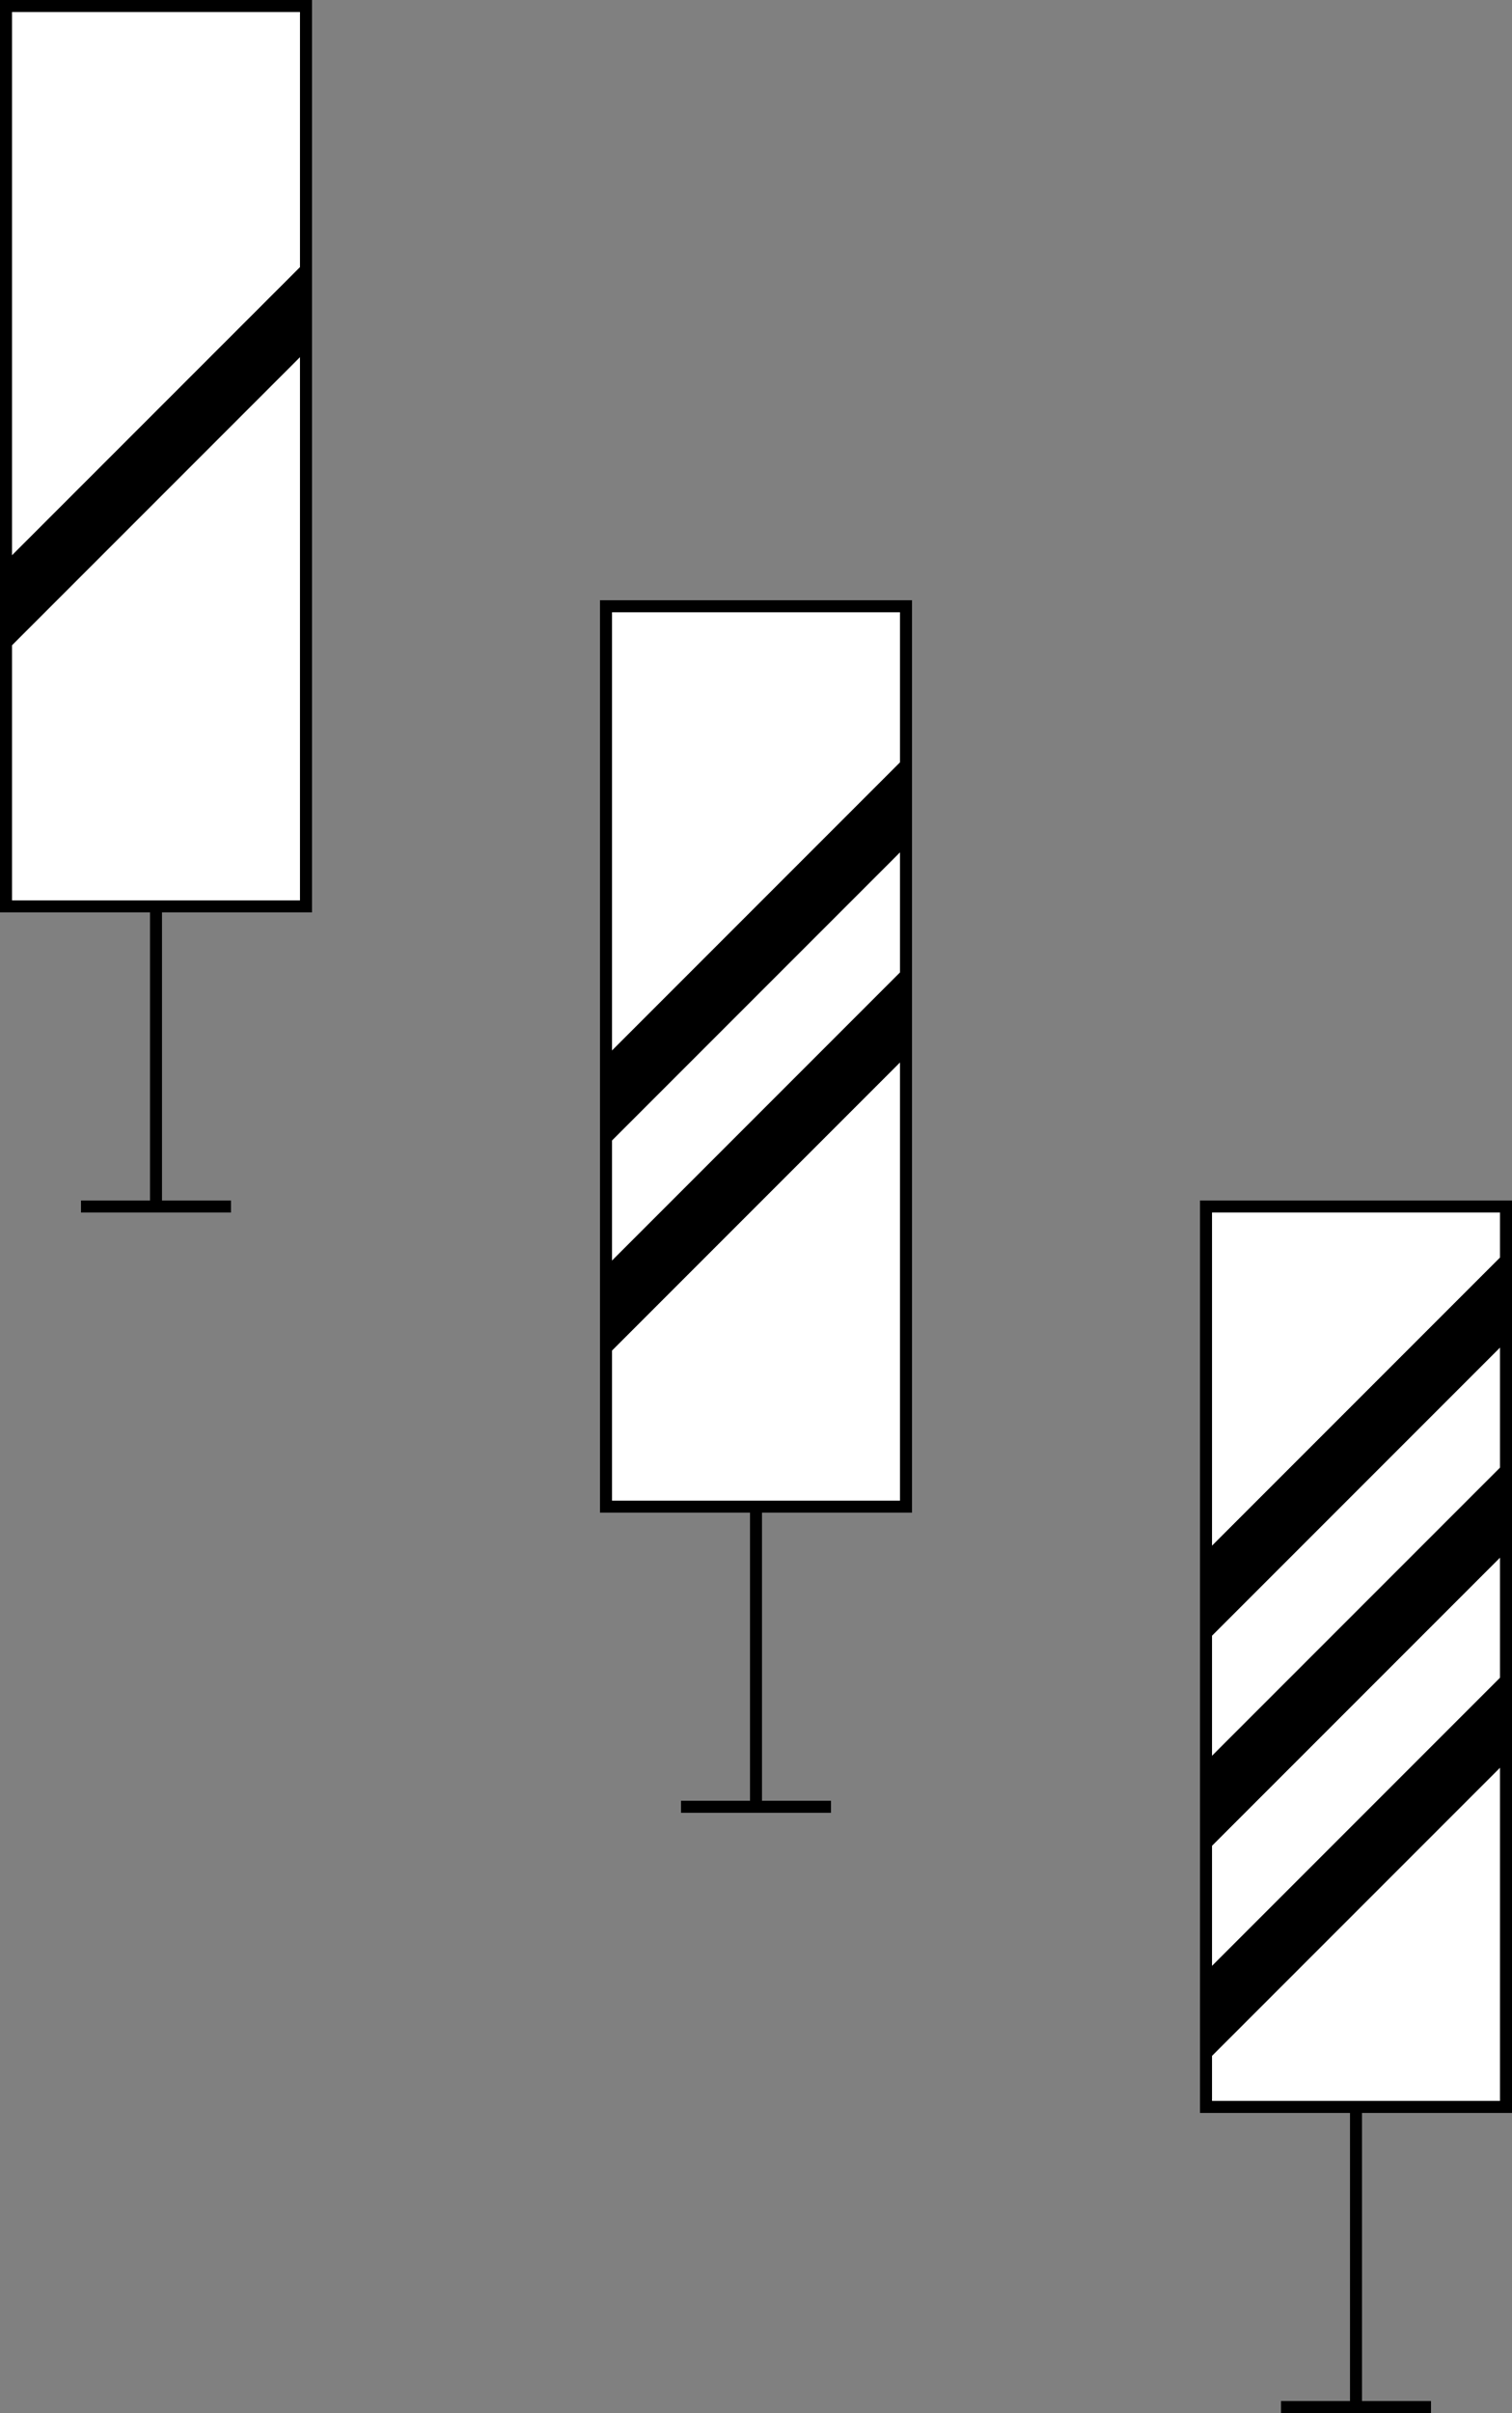 <?xml version="1.0" encoding="UTF-8" standalone="no"?>
<!DOCTYPE svg PUBLIC "-//W3C//DTD SVG 1.1//EN" "http://www.w3.org/Graphics/SVG/1.1/DTD/svg11.dtd">
<svg xmlns="http://www.w3.org/2000/svg" xmlns:xlink="http://www.w3.org/1999/xlink" version="1.1" width="504" height="804">
	<rect width="100%" height="100%" fill="#808080" stroke="none"/>
	<title>witte bakens</title>
	<defs>
		<style type="text/css"><![CDATA[
			path {fill:white; stroke:black; stroke-width:4}
			path.lijn {fill:black; stroke:none}
		]]></style>
		<path id="pBaken" d="m 25,400 h 50 m -25,0 v -100 h 50 v -300 h -100 v 300 h 50"/>
		<path id="pLijn" class="lijn" d="m 0,0 v -30 l 100,-100 v 30 z"/>
	</defs>
	<g id="gBaken1" transform="translate(402,402)">
		<use id="uBaken1" xlink:href="#pBaken"/>
		<use id="uBaken1Lijn1" xlink:href="#pLijn" transform="translate(0,285)"/>
		<use id="uBaken1Lijn2" xlink:href="#pLijn" transform="translate(0,215)"/>
		<use id="uBaken1Lijn3" xlink:href="#pLijn" transform="translate(0,145)"/>
	</g>
	<g id="gBaken2" transform="translate(202,202)">
		<use id="uBaken2" xlink:href="#pBaken"/>
		<use id="uBaken2Lijn1" xlink:href="#pLijn" transform="translate(0,250)"/>
		<use id="uBaken2Lijn2" xlink:href="#pLijn" transform="translate(0,180)"/>
	</g>
	<g id="gBaken3" transform="translate(2,2)">
		<use id="uBaken3" xlink:href="#pBaken"/>
		<use id="uBaken3Lijn1" xlink:href="#pLijn" transform="translate(0,215)"/>
	</g>
</svg>